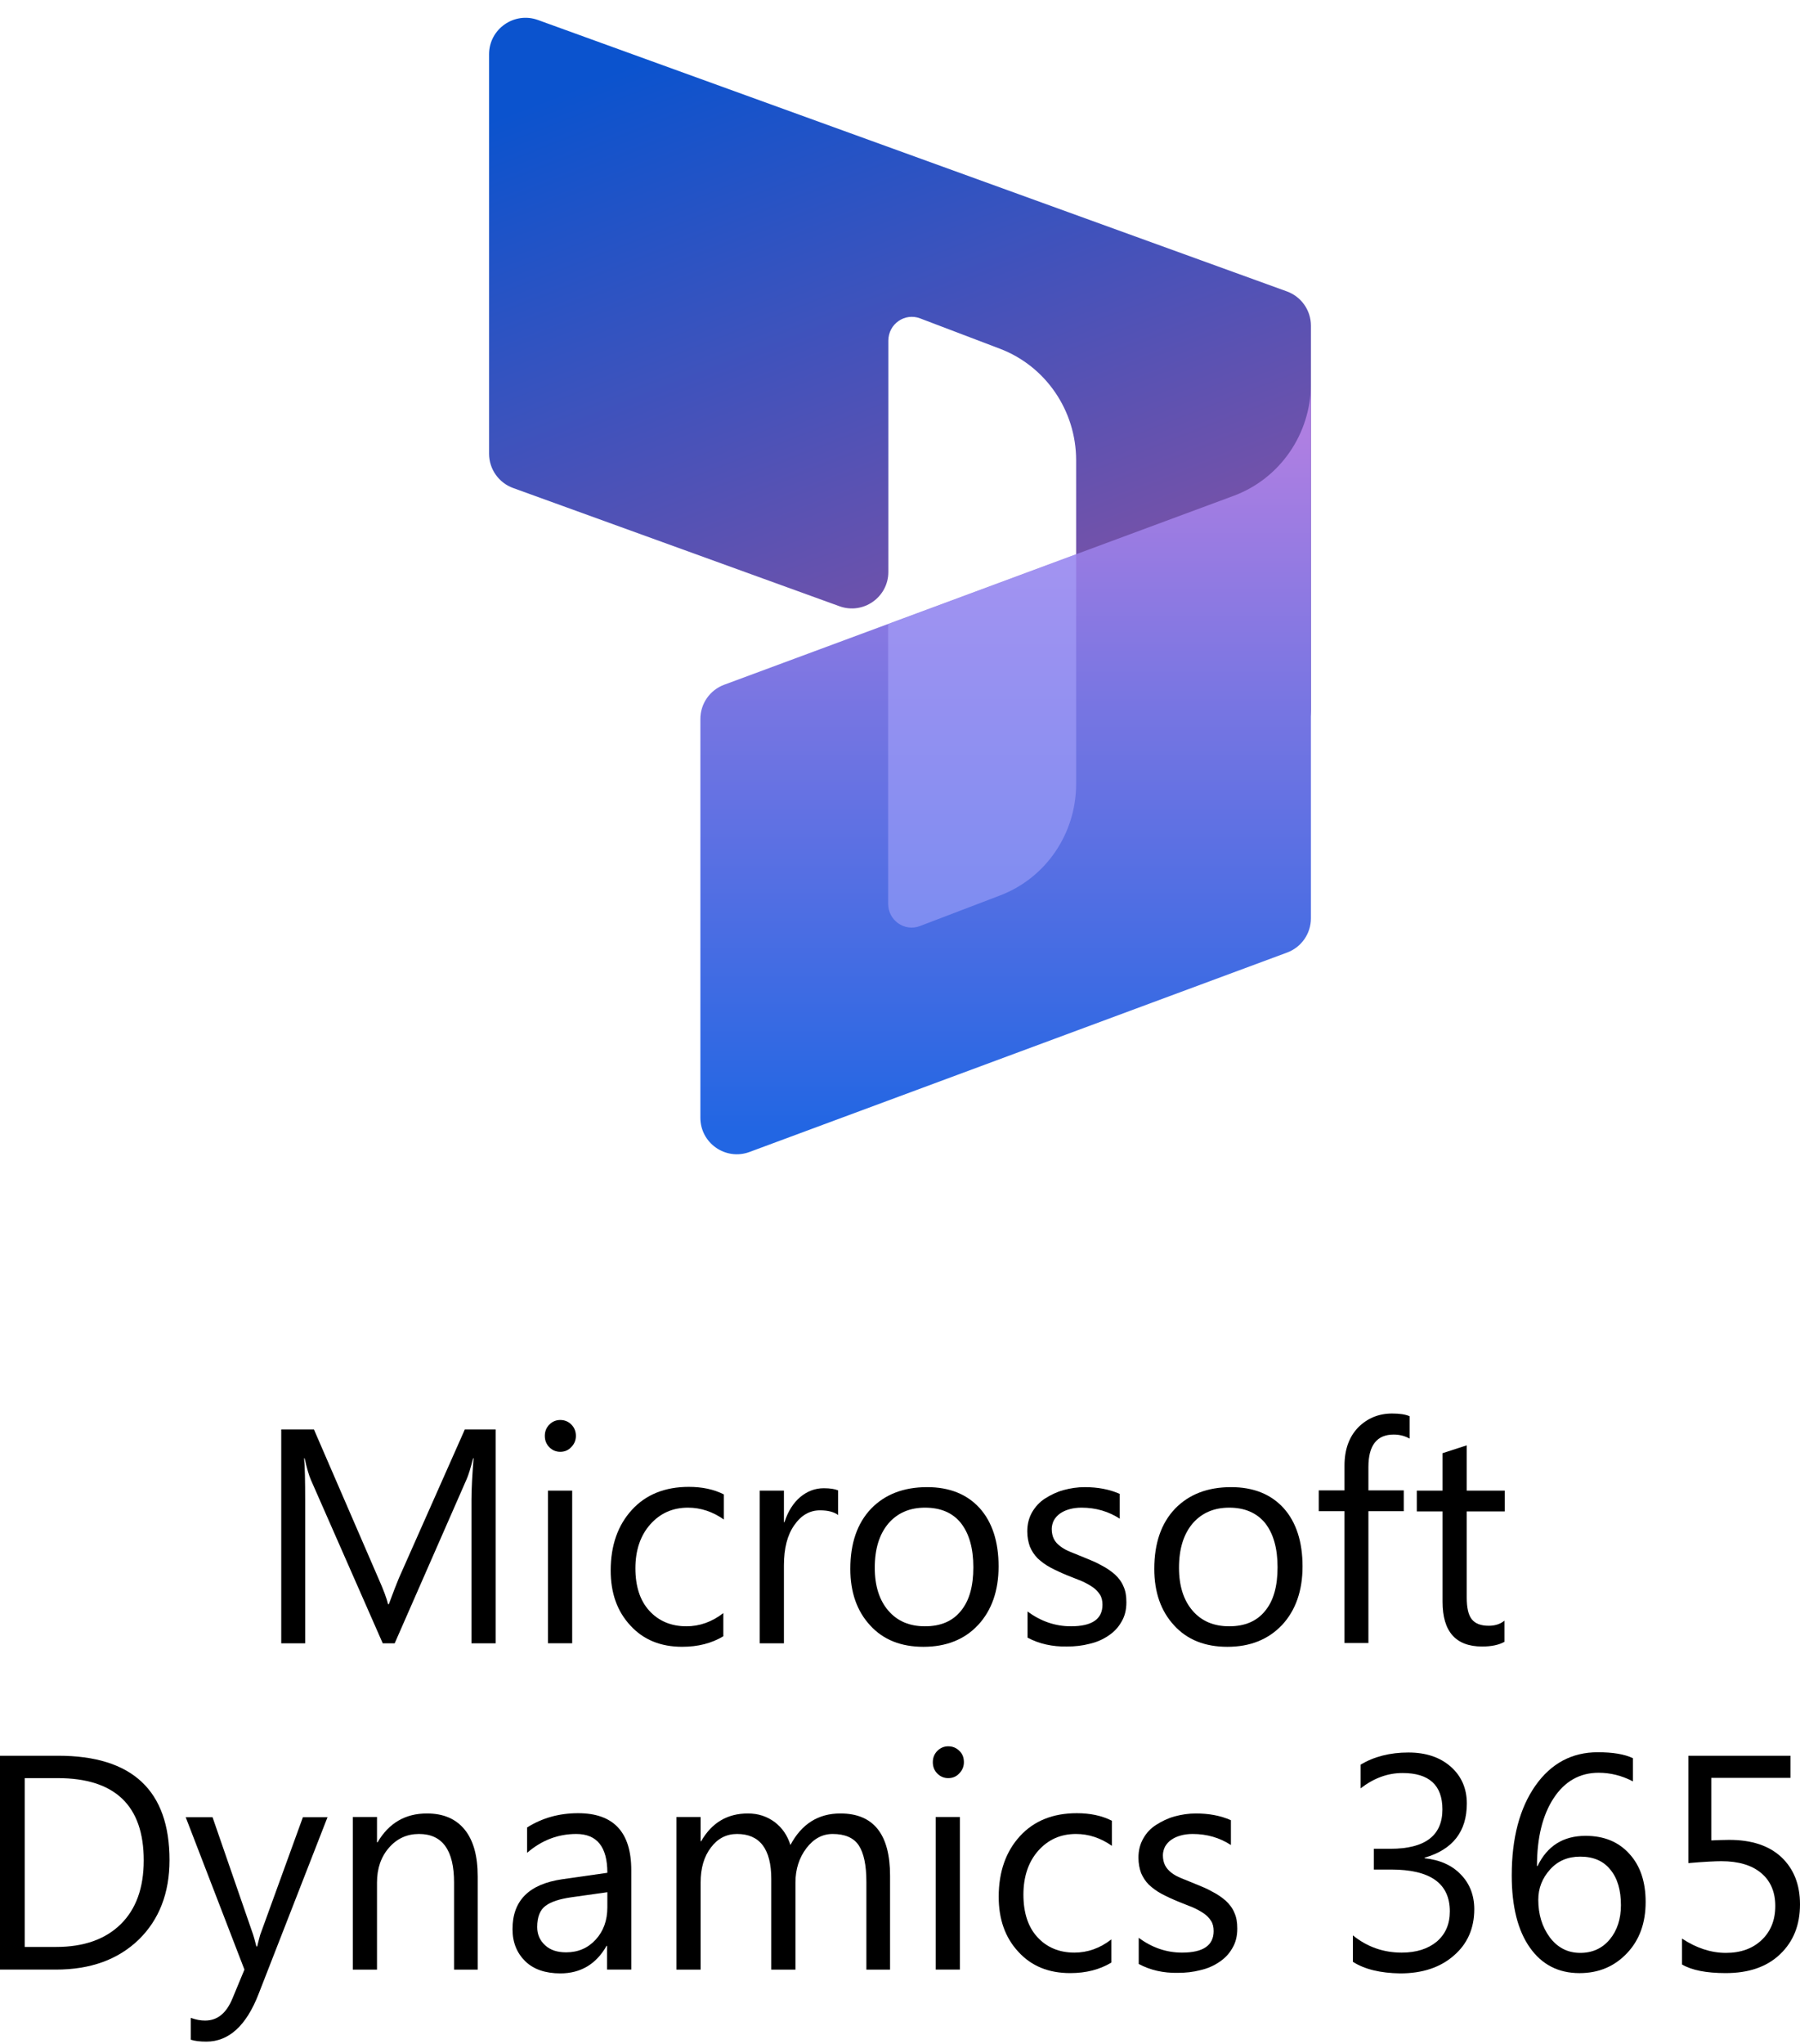 <svg width="74" height="84" viewBox="0 0 74 84" fill="none" xmlns="http://www.w3.org/2000/svg">
<path d="M20.106 2.232C20.106 1.192 21.139 0.468 22.117 0.822L52.904 11.976C53.498 12.191 53.894 12.755 53.894 13.386V29.15C53.894 30.505 52.574 31.453 51.317 30.999L45.23 28.791C44.636 28.576 44.241 28.012 44.241 27.381V18.917C44.241 16.877 42.992 15.052 41.115 14.335L37.825 13.084C37.196 12.845 36.521 13.315 36.521 14V23.505C36.521 24.545 35.488 25.269 34.51 24.915L21.096 20.057C20.502 19.841 20.106 19.278 20.106 18.646V2.232Z" fill="url(#paint0_linear_9_624)"/>
<path d="M53.893 15.769C53.893 17.826 52.629 19.666 50.721 20.376L29.771 28.142C29.183 28.36 28.793 28.921 28.793 29.548V45.937C28.793 46.982 29.834 47.707 30.814 47.344L52.915 39.148C53.503 38.93 53.893 38.369 53.893 37.742V15.769Z" fill="url(#paint1_linear_9_624)"/>
<path opacity="0.5" d="M44.241 22.782L36.513 25.651V37.144C36.513 37.829 37.189 38.299 37.817 38.06L41.115 36.801C43 36.084 44.241 34.258 44.241 32.218V22.782Z" fill="#B0ADFF"/>
<path d="M20.388 67.537H19.383V61.64C19.383 61.175 19.416 60.609 19.47 59.933H19.449C19.35 60.332 19.263 60.609 19.186 60.787L16.226 67.537H15.735L12.786 60.831C12.698 60.632 12.611 60.332 12.524 59.933H12.502C12.535 60.288 12.546 60.853 12.546 61.651V67.537H11.562V58.747H12.906L15.56 64.876C15.768 65.342 15.899 65.697 15.953 65.929H15.986C16.161 65.453 16.303 65.087 16.401 64.854L19.11 58.747H20.377V67.537H20.388Z" fill="black"/>
<path d="M23.032 59.667C22.857 59.667 22.704 59.601 22.584 59.479C22.463 59.357 22.398 59.202 22.398 59.013C22.398 58.825 22.463 58.67 22.584 58.548C22.704 58.426 22.857 58.359 23.032 58.359C23.217 58.359 23.37 58.426 23.49 58.548C23.61 58.67 23.676 58.825 23.676 59.013C23.676 59.191 23.61 59.346 23.49 59.468C23.37 59.601 23.217 59.667 23.032 59.667ZM23.523 67.536H22.529V61.263H23.523V67.536Z" fill="black"/>
<path d="M29.737 67.248C29.257 67.536 28.7 67.68 28.044 67.68C27.16 67.68 26.45 67.392 25.915 66.805C25.368 66.218 25.106 65.464 25.106 64.544C25.106 63.513 25.401 62.682 25.98 62.05C26.559 61.418 27.345 61.108 28.317 61.108C28.864 61.108 29.344 61.208 29.759 61.418V62.449C29.3 62.128 28.809 61.962 28.285 61.962C27.651 61.962 27.138 62.194 26.734 62.649C26.329 63.103 26.122 63.713 26.122 64.455C26.122 65.187 26.308 65.774 26.69 66.195C27.072 66.617 27.586 66.838 28.219 66.838C28.754 66.838 29.268 66.661 29.737 66.295V67.248Z" fill="black"/>
<path d="M34.468 62.272C34.293 62.139 34.041 62.072 33.714 62.072C33.288 62.072 32.938 62.272 32.654 62.682C32.37 63.081 32.228 63.635 32.228 64.333V67.537H31.234V61.263H32.228V62.56H32.25C32.392 62.117 32.611 61.773 32.895 61.529C33.19 61.285 33.506 61.164 33.867 61.164C34.129 61.164 34.325 61.197 34.456 61.252V62.272H34.468Z" fill="black"/>
<path d="M37.962 67.681C37.044 67.681 36.313 67.392 35.777 66.805C35.231 66.218 34.958 65.442 34.958 64.478C34.958 63.425 35.242 62.604 35.81 62.006C36.378 61.419 37.143 61.119 38.115 61.119C39.032 61.119 39.753 61.407 40.278 61.984C40.791 62.56 41.053 63.358 41.053 64.378C41.053 65.375 40.769 66.184 40.212 66.783C39.655 67.381 38.901 67.681 37.962 67.681ZM38.028 61.962C37.394 61.962 36.892 62.183 36.52 62.615C36.149 63.059 35.963 63.657 35.963 64.433C35.963 65.176 36.149 65.763 36.52 66.195C36.892 66.628 37.394 66.838 38.028 66.838C38.672 66.838 39.163 66.628 39.502 66.207C39.852 65.785 40.015 65.187 40.015 64.411C40.015 63.624 39.841 63.026 39.502 62.593C39.163 62.172 38.672 61.962 38.028 61.962Z" fill="black"/>
<path d="M42.244 67.304V66.229C42.779 66.628 43.38 66.838 44.025 66.838C44.898 66.838 45.324 66.539 45.324 65.952C45.324 65.785 45.291 65.641 45.215 65.53C45.139 65.409 45.04 65.309 44.909 65.22C44.778 65.131 44.636 65.054 44.461 64.976C44.287 64.91 44.101 64.832 43.904 64.755C43.631 64.644 43.391 64.533 43.183 64.422C42.976 64.311 42.801 64.178 42.659 64.045C42.517 63.901 42.419 63.746 42.342 63.569C42.277 63.391 42.233 63.181 42.233 62.937C42.233 62.638 42.299 62.383 42.43 62.15C42.561 61.928 42.736 61.729 42.965 61.585C43.194 61.441 43.435 61.319 43.719 61.241C44.003 61.163 44.297 61.119 44.592 61.119C45.128 61.119 45.608 61.208 46.034 61.396V62.416C45.575 62.117 45.051 61.962 44.461 61.962C44.276 61.962 44.112 61.984 43.959 62.028C43.806 62.072 43.686 62.128 43.577 62.205C43.467 62.283 43.391 62.372 43.325 62.483C43.271 62.593 43.238 62.715 43.238 62.837C43.238 63.003 43.271 63.136 43.325 63.247C43.38 63.358 43.467 63.458 43.588 63.547C43.697 63.635 43.839 63.713 44.003 63.779C44.166 63.846 44.352 63.923 44.549 64.001C44.822 64.112 45.073 64.212 45.281 64.333C45.499 64.444 45.685 64.577 45.838 64.71C45.99 64.854 46.111 65.01 46.187 65.198C46.275 65.386 46.307 65.597 46.307 65.852C46.307 66.162 46.242 66.428 46.1 66.661C45.969 66.894 45.783 67.082 45.565 67.226C45.335 67.381 45.084 67.492 44.789 67.559C44.494 67.636 44.188 67.669 43.861 67.669C43.271 67.681 42.714 67.559 42.244 67.304Z" fill="black"/>
<path d="M50.458 67.681C49.541 67.681 48.809 67.392 48.273 66.805C47.727 66.218 47.454 65.442 47.454 64.478C47.454 63.425 47.738 62.604 48.306 62.006C48.874 61.419 49.639 61.119 50.611 61.119C51.529 61.119 52.249 61.407 52.774 61.984C53.287 62.56 53.549 63.358 53.549 64.378C53.549 65.375 53.265 66.184 52.708 66.783C52.14 67.381 51.397 67.681 50.458 67.681ZM50.535 61.962C49.901 61.962 49.399 62.183 49.027 62.615C48.656 63.059 48.47 63.657 48.47 64.433C48.47 65.176 48.656 65.763 49.027 66.195C49.399 66.628 49.901 66.838 50.535 66.838C51.179 66.838 51.67 66.628 52.009 66.207C52.359 65.785 52.522 65.187 52.522 64.411C52.522 63.624 52.348 63.026 52.009 62.593C51.66 62.172 51.168 61.962 50.535 61.962Z" fill="black"/>
<path d="M57.95 59.124C57.754 59.013 57.535 58.958 57.295 58.958C56.607 58.958 56.257 59.401 56.257 60.288V61.252H57.71V62.106H56.257V67.525H55.274V62.106H54.215V61.252H55.274V60.233C55.274 59.579 55.46 59.058 55.831 58.67C56.203 58.293 56.672 58.093 57.23 58.093C57.535 58.093 57.776 58.127 57.95 58.204V59.124Z" fill="black"/>
<path d="M61.861 67.47C61.632 67.603 61.315 67.669 60.933 67.669C59.851 67.669 59.305 67.06 59.305 65.83V62.117H58.246V61.263H59.305V59.723L60.299 59.401V61.263H61.861V62.117H60.299V65.652C60.299 66.073 60.365 66.373 60.507 66.55C60.649 66.727 60.878 66.816 61.206 66.816C61.457 66.816 61.675 66.75 61.85 66.606V67.47H61.861Z" fill="black"/>
<path d="M0 80.947V72.158H2.392C5.439 72.158 6.969 73.588 6.969 76.448C6.969 77.8 6.543 78.897 5.702 79.717C4.85 80.537 3.725 80.947 2.294 80.947H0ZM1.016 73.089V80.016H2.305C3.441 80.016 4.325 79.706 4.959 79.085C5.592 78.465 5.909 77.589 5.909 76.459C5.909 74.209 4.729 73.078 2.37 73.078H1.016V73.089Z" fill="black"/>
<path d="M13.468 74.674L10.628 81.956C10.125 83.253 9.404 83.907 8.487 83.907C8.225 83.907 8.017 83.884 7.843 83.829V82.931C8.061 83.009 8.247 83.042 8.432 83.042C8.935 83.042 9.306 82.743 9.557 82.133L10.049 80.947L7.635 74.685H8.738L10.409 79.518C10.431 79.584 10.475 79.739 10.54 79.994H10.573C10.595 79.894 10.639 79.739 10.693 79.529L12.452 74.685H13.468V74.674Z" fill="black"/>
<path d="M19.661 80.948H18.667V77.368C18.667 76.038 18.186 75.373 17.225 75.373C16.733 75.373 16.318 75.561 15.991 75.938C15.663 76.315 15.499 76.791 15.499 77.368V80.948H14.505V74.674H15.499V75.716H15.521C15.991 74.918 16.668 74.53 17.552 74.53C18.23 74.53 18.743 74.752 19.104 75.195C19.464 75.639 19.639 76.281 19.639 77.113V80.948H19.661Z" fill="black"/>
<path d="M25.952 80.947H24.958V79.972H24.936C24.51 80.726 23.866 81.103 23.036 81.103C22.424 81.103 21.933 80.936 21.594 80.604C21.255 80.271 21.07 79.839 21.07 79.285C21.07 78.11 21.747 77.434 23.112 77.234L24.969 76.969C24.969 75.904 24.543 75.373 23.691 75.373C22.948 75.373 22.271 75.627 21.67 76.148V75.106C22.282 74.719 22.981 74.519 23.767 74.519C25.22 74.519 25.952 75.295 25.952 76.858V80.947ZM24.969 77.766L23.473 77.977C23.014 78.044 22.664 78.154 22.435 78.321C22.206 78.487 22.085 78.775 22.085 79.196C22.085 79.507 22.195 79.75 22.413 79.95C22.631 80.149 22.916 80.238 23.276 80.238C23.767 80.238 24.172 80.061 24.488 79.717C24.805 79.374 24.969 78.93 24.969 78.387V77.766Z" fill="black"/>
<path d="M36.602 80.948H35.618V77.346C35.618 76.647 35.509 76.148 35.302 75.838C35.094 75.528 34.734 75.373 34.231 75.373C33.805 75.373 33.445 75.572 33.15 75.96C32.855 76.348 32.702 76.825 32.702 77.368V80.948H31.708V77.224C31.708 75.993 31.238 75.373 30.299 75.373C29.862 75.373 29.502 75.561 29.229 75.927C28.945 76.293 28.803 76.78 28.803 77.368V80.948H27.809V74.674H28.803V75.672H28.825C29.262 74.907 29.906 74.53 30.747 74.53C31.173 74.53 31.533 74.652 31.85 74.885C32.167 75.129 32.374 75.439 32.495 75.827C32.953 74.963 33.642 74.53 34.548 74.53C35.913 74.53 36.591 75.384 36.591 77.091V80.948H36.602Z" fill="black"/>
<path d="M38.982 73.078C38.808 73.078 38.655 73.012 38.535 72.89C38.414 72.768 38.349 72.613 38.349 72.424C38.349 72.236 38.414 72.081 38.535 71.959C38.655 71.837 38.808 71.77 38.982 71.77C39.168 71.77 39.321 71.837 39.441 71.959C39.572 72.081 39.627 72.236 39.627 72.424C39.627 72.602 39.561 72.757 39.441 72.879C39.321 73.012 39.168 73.078 38.982 73.078ZM39.463 80.947H38.469V74.674H39.463V80.947Z" fill="black"/>
<path d="M45.689 80.659C45.208 80.947 44.651 81.091 43.996 81.091C43.111 81.091 42.401 80.803 41.866 80.216C41.32 79.629 41.058 78.875 41.058 77.955C41.058 76.924 41.353 76.093 41.932 75.461C42.511 74.829 43.297 74.519 44.269 74.519C44.815 74.519 45.296 74.619 45.711 74.829V75.86C45.252 75.539 44.761 75.373 44.236 75.373C43.603 75.373 43.09 75.605 42.685 76.06C42.281 76.514 42.074 77.124 42.074 77.866C42.074 78.598 42.259 79.185 42.642 79.606C43.024 80.028 43.537 80.249 44.171 80.249C44.706 80.249 45.219 80.072 45.689 79.706V80.659Z" fill="black"/>
<path d="M46.814 80.715V79.64C47.349 80.039 47.95 80.249 48.594 80.249C49.468 80.249 49.894 79.95 49.894 79.363C49.894 79.196 49.861 79.052 49.785 78.942C49.708 78.82 49.61 78.72 49.479 78.631C49.348 78.543 49.206 78.465 49.031 78.387C48.856 78.321 48.671 78.243 48.474 78.166C48.201 78.055 47.961 77.944 47.753 77.833C47.546 77.722 47.371 77.589 47.229 77.456C47.087 77.312 46.989 77.157 46.912 76.98C46.847 76.802 46.803 76.592 46.803 76.348C46.803 76.049 46.868 75.794 47 75.561C47.131 75.328 47.305 75.14 47.535 74.996C47.764 74.852 48.005 74.73 48.288 74.652C48.572 74.575 48.867 74.53 49.162 74.53C49.697 74.53 50.178 74.619 50.604 74.807V75.827C50.145 75.528 49.621 75.373 49.031 75.373C48.846 75.373 48.682 75.395 48.529 75.439C48.376 75.483 48.256 75.539 48.147 75.616C48.037 75.694 47.961 75.783 47.895 75.894C47.841 76.004 47.808 76.126 47.808 76.248C47.808 76.414 47.841 76.547 47.895 76.658C47.95 76.769 48.037 76.869 48.147 76.957C48.256 77.046 48.398 77.124 48.562 77.19C48.725 77.257 48.911 77.334 49.108 77.412C49.381 77.523 49.632 77.623 49.839 77.745C50.058 77.855 50.244 77.988 50.397 78.121C50.549 78.265 50.67 78.421 50.746 78.609C50.833 78.797 50.866 79.008 50.866 79.263C50.866 79.573 50.801 79.839 50.659 80.072C50.528 80.305 50.342 80.493 50.123 80.637C49.894 80.792 49.643 80.903 49.348 80.97C49.053 81.047 48.747 81.081 48.419 81.081C47.83 81.092 47.284 80.97 46.814 80.715Z" fill="black"/>
<path d="M55.618 80.626V79.54C56.208 80.016 56.874 80.249 57.627 80.249C58.228 80.249 58.709 80.094 59.069 79.795C59.43 79.484 59.604 79.074 59.604 78.553C59.604 77.401 58.796 76.835 57.191 76.835H56.481V75.982H57.158C58.589 75.982 59.299 75.439 59.299 74.364C59.299 73.366 58.752 72.868 57.66 72.868C57.048 72.868 56.481 73.078 55.934 73.499V72.524C56.492 72.192 57.147 72.025 57.901 72.025C58.632 72.025 59.211 72.225 59.648 72.613C60.085 73.001 60.303 73.51 60.303 74.12C60.303 75.273 59.725 76.015 58.567 76.348V76.37C59.189 76.436 59.692 76.658 60.052 77.035C60.424 77.412 60.609 77.9 60.609 78.465C60.609 79.252 60.325 79.894 59.768 80.371C59.211 80.859 58.479 81.103 57.562 81.103C56.754 81.091 56.098 80.936 55.618 80.626Z" fill="black"/>
<path d="M67.13 72.258V73.211C66.682 72.978 66.212 72.857 65.721 72.857C64.956 72.857 64.334 73.2 63.875 73.898C63.416 74.597 63.187 75.528 63.187 76.692H63.209C63.613 75.86 64.268 75.45 65.186 75.45C65.939 75.45 66.54 75.694 66.988 76.193C67.436 76.68 67.654 77.345 67.654 78.166C67.654 79.03 67.403 79.728 66.89 80.271C66.376 80.814 65.732 81.092 64.934 81.092C64.061 81.092 63.383 80.737 62.892 80.039C62.4 79.34 62.149 78.354 62.149 77.079C62.149 75.539 62.477 74.308 63.121 73.389C63.766 72.469 64.629 72.014 65.688 72.014C66.3 72.014 66.78 72.092 67.13 72.258ZM64.967 76.304C64.454 76.304 64.039 76.481 63.722 76.836C63.405 77.19 63.241 77.6 63.241 78.077C63.241 78.675 63.394 79.185 63.711 79.618C64.028 80.039 64.443 80.26 64.967 80.26C65.47 80.26 65.874 80.072 66.18 79.706C66.485 79.34 66.638 78.864 66.638 78.299C66.638 77.678 66.496 77.19 66.201 76.836C65.917 76.481 65.502 76.304 64.967 76.304Z" fill="black"/>
<path d="M69.15 80.737V79.673C69.74 80.061 70.341 80.26 70.953 80.26C71.564 80.26 72.056 80.083 72.427 79.728C72.799 79.374 72.984 78.908 72.984 78.332C72.984 77.755 72.788 77.301 72.405 76.98C72.023 76.658 71.477 76.492 70.767 76.492C70.527 76.492 70.068 76.514 69.412 76.57V72.158H73.607V73.067H70.352V75.638C70.614 75.627 70.865 75.616 71.084 75.616C72.012 75.616 72.722 75.849 73.235 76.326C73.738 76.802 74 77.445 74 78.265C74 79.119 73.727 79.795 73.181 80.316C72.635 80.837 71.892 81.091 70.942 81.091C70.144 81.091 69.544 80.97 69.15 80.737Z" fill="black"/>
<defs>
<linearGradient id="paint0_linear_9_624" x1="31.224" y1="0.661" x2="40.44" y2="24.436" gradientUnits="userSpaceOnUse">
<stop stop-color="#0B53CE"/>
<stop offset="1" stop-color="#7252AA"/>
</linearGradient>
<linearGradient id="paint1_linear_9_624" x1="41.348" y1="46.377" x2="41.348" y2="17.932" gradientUnits="userSpaceOnUse">
<stop stop-color="#2266E3"/>
<stop offset="1" stop-color="#AE7FE2"/>
</linearGradient>
</defs>
</svg>
